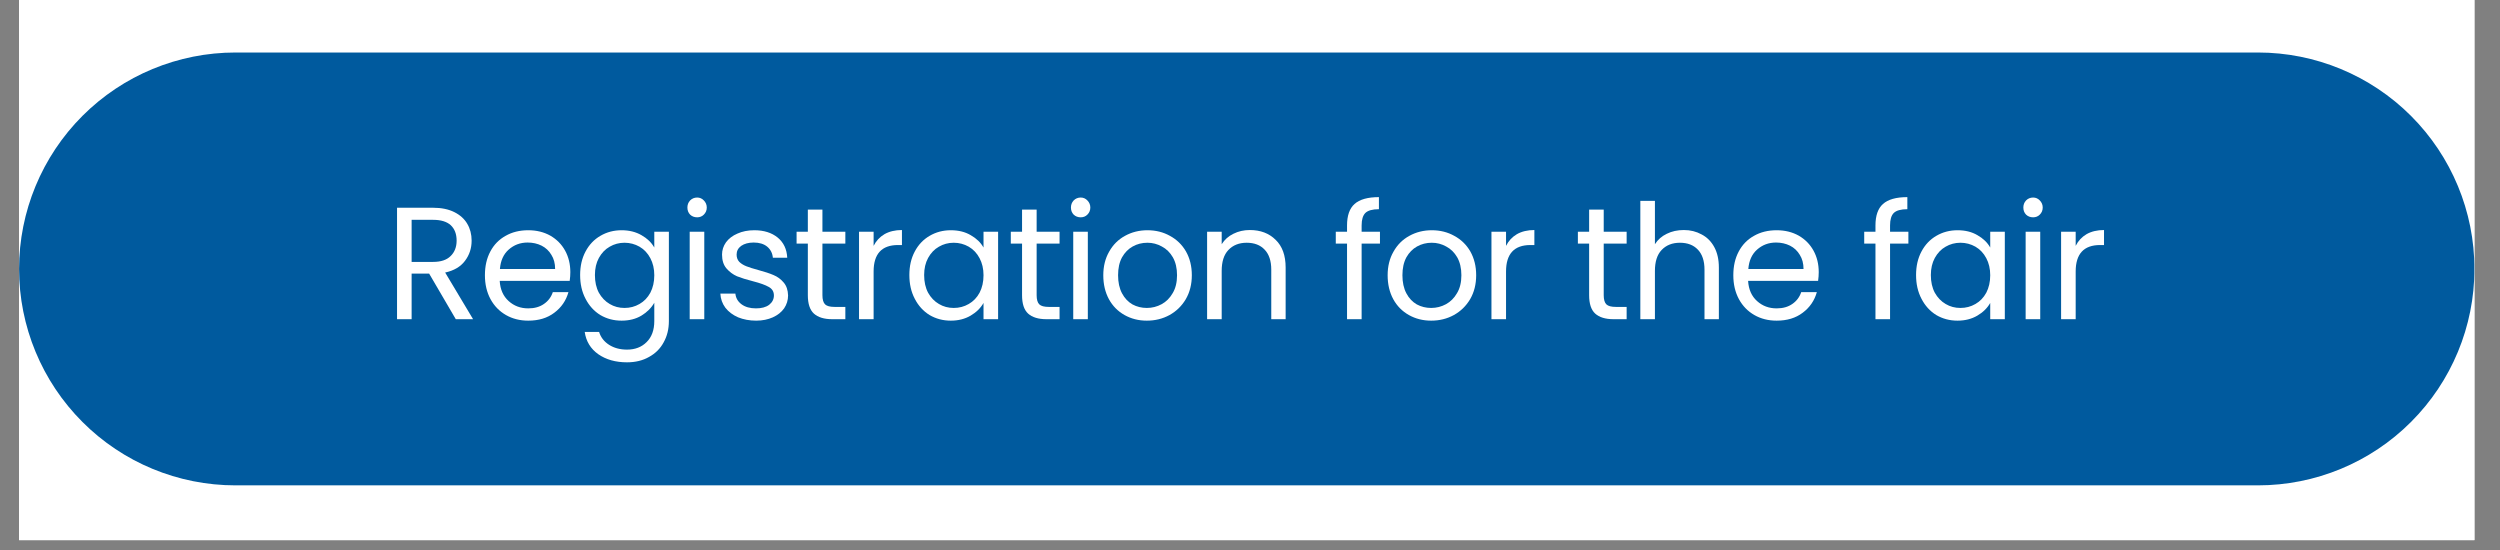 <svg xmlns="http://www.w3.org/2000/svg" xmlns:xlink="http://www.w3.org/1999/xlink" width="250" zoomAndPan="magnify" viewBox="0 0 187.5 41.25" height="55" preserveAspectRatio="xMidYMid meet" version="1.0"><rect x="0" y="0" width="187.5" height="41.25" fill="#808080" stroke="none"/><defs><g/><clipPath id="f32170bdd0"><path d="M 1.43 0 L 185.582 0 L 185.582 40.512 L 1.43 40.512 Z M 1.43 0 " clip-rule="nonzero"/></clipPath><clipPath id="6586707eb6"><path d="M 1.43 3.938 L 185.582 3.938 L 185.582 36.402 L 1.43 36.402 Z M 1.43 3.938 " clip-rule="nonzero"/></clipPath><clipPath id="0ddc47ca22"><path d="M 17.66 3.938 L 169.348 3.938 C 173.652 3.938 177.781 5.648 180.824 8.691 C 183.871 11.738 185.582 15.867 185.582 20.172 C 185.582 24.477 183.871 28.605 180.824 31.648 C 177.781 34.695 173.652 36.402 169.348 36.402 L 17.66 36.402 C 13.355 36.402 9.227 34.695 6.184 31.648 C 3.141 28.605 1.43 24.477 1.43 20.172 C 1.43 15.867 3.141 11.738 6.184 8.691 C 9.227 5.648 13.355 3.938 17.66 3.938 Z M 17.66 3.938 " clip-rule="nonzero"/></clipPath></defs><g clip-path="url(#f32170bdd0)"><path fill="#ffffff" d="M 1.43 0 L 185.582 0 L 185.582 40.512 L 1.43 40.512 Z M 1.43 0 " fill-opacity="1" fill-rule="nonzero"/><path fill="#ffffff" d="M 1.43 0 L 185.582 0 L 185.582 40.512 L 1.43 40.512 Z M 1.43 0 " fill-opacity="1" fill-rule="nonzero"/></g><g clip-path="url(#6586707eb6)"><g clip-path="url(#0ddc47ca22)"><path fill="#005a9e" d="M 1.43 3.938 L 185.574 3.938 L 185.574 36.402 L 1.43 36.402 Z M 1.43 3.938 " fill-opacity="1" fill-rule="nonzero"/></g></g><g fill="#ffffff" fill-opacity="1"><g transform="translate(28.856, 23.94)"><g><path d="M 5.328 0 L 3.328 -3.422 L 2.016 -3.422 L 2.016 0 L 0.922 0 L 0.922 -8.359 L 3.625 -8.359 C 4.25 -8.359 4.781 -8.25 5.219 -8.031 C 5.656 -7.812 5.977 -7.52 6.188 -7.156 C 6.406 -6.789 6.516 -6.367 6.516 -5.891 C 6.516 -5.316 6.348 -4.812 6.016 -4.375 C 5.691 -3.938 5.195 -3.645 4.531 -3.5 L 6.625 0 Z M 2.016 -4.297 L 3.625 -4.297 C 4.207 -4.297 4.645 -4.441 4.938 -4.734 C 5.238 -5.023 5.391 -5.41 5.391 -5.891 C 5.391 -6.391 5.242 -6.773 4.953 -7.047 C 4.66 -7.316 4.219 -7.453 3.625 -7.453 L 2.016 -7.453 Z M 2.016 -4.297 "/></g></g></g><g fill="#ffffff" fill-opacity="1"><g transform="translate(35.853, 23.94)"><g><path d="M 6.922 -3.531 C 6.922 -3.32 6.906 -3.102 6.875 -2.875 L 1.625 -2.875 C 1.664 -2.227 1.891 -1.723 2.297 -1.359 C 2.703 -0.992 3.191 -0.812 3.766 -0.812 C 4.234 -0.812 4.625 -0.922 4.938 -1.141 C 5.258 -1.359 5.484 -1.656 5.609 -2.031 L 6.781 -2.031 C 6.602 -1.395 6.25 -0.879 5.719 -0.484 C 5.195 -0.086 4.547 0.109 3.766 0.109 C 3.141 0.109 2.582 -0.031 2.094 -0.312 C 1.602 -0.594 1.219 -0.988 0.938 -1.5 C 0.656 -2.02 0.516 -2.617 0.516 -3.297 C 0.516 -3.973 0.648 -4.566 0.922 -5.078 C 1.191 -5.586 1.57 -5.977 2.062 -6.25 C 2.551 -6.531 3.117 -6.672 3.766 -6.672 C 4.391 -6.672 4.941 -6.535 5.422 -6.266 C 5.898 -5.992 6.27 -5.617 6.531 -5.141 C 6.789 -4.672 6.922 -4.133 6.922 -3.531 Z M 5.781 -3.766 C 5.781 -4.18 5.688 -4.535 5.5 -4.828 C 5.32 -5.129 5.078 -5.359 4.766 -5.516 C 4.453 -5.672 4.102 -5.75 3.719 -5.75 C 3.164 -5.75 2.691 -5.57 2.297 -5.219 C 1.91 -4.875 1.691 -4.391 1.641 -3.766 Z M 5.781 -3.766 "/></g></g></g><g fill="#ffffff" fill-opacity="1"><g transform="translate(42.994, 23.94)"><g><path d="M 3.625 -6.672 C 4.195 -6.672 4.695 -6.547 5.125 -6.297 C 5.551 -6.055 5.867 -5.75 6.078 -5.375 L 6.078 -6.562 L 7.172 -6.562 L 7.172 0.141 C 7.172 0.742 7.039 1.273 6.781 1.734 C 6.531 2.203 6.164 2.566 5.688 2.828 C 5.219 3.098 4.664 3.234 4.031 3.234 C 3.176 3.234 2.457 3.031 1.875 2.625 C 1.301 2.219 0.961 1.66 0.859 0.953 L 1.938 0.953 C 2.062 1.359 2.312 1.68 2.688 1.922 C 3.062 2.16 3.508 2.281 4.031 2.281 C 4.633 2.281 5.125 2.094 5.5 1.719 C 5.883 1.344 6.078 0.816 6.078 0.141 L 6.078 -1.234 C 5.859 -0.848 5.535 -0.523 5.109 -0.266 C 4.691 -0.016 4.195 0.109 3.625 0.109 C 3.039 0.109 2.508 -0.031 2.031 -0.312 C 1.562 -0.602 1.191 -1.008 0.922 -1.531 C 0.648 -2.051 0.516 -2.645 0.516 -3.312 C 0.516 -3.977 0.648 -4.566 0.922 -5.078 C 1.191 -5.586 1.562 -5.977 2.031 -6.25 C 2.508 -6.531 3.039 -6.672 3.625 -6.672 Z M 6.078 -3.297 C 6.078 -3.785 5.977 -4.211 5.781 -4.578 C 5.582 -4.953 5.312 -5.238 4.969 -5.438 C 4.625 -5.633 4.25 -5.734 3.844 -5.734 C 3.438 -5.734 3.066 -5.633 2.734 -5.438 C 2.398 -5.25 2.129 -4.969 1.922 -4.594 C 1.723 -4.227 1.625 -3.801 1.625 -3.312 C 1.625 -2.801 1.723 -2.359 1.922 -1.984 C 2.129 -1.617 2.398 -1.336 2.734 -1.141 C 3.066 -0.941 3.438 -0.844 3.844 -0.844 C 4.25 -0.844 4.625 -0.941 4.969 -1.141 C 5.312 -1.336 5.582 -1.617 5.781 -1.984 C 5.977 -2.359 6.078 -2.797 6.078 -3.297 Z M 6.078 -3.297 "/></g></g></g><g fill="#ffffff" fill-opacity="1"><g transform="translate(50.805, 23.94)"><g><path d="M 1.484 -7.641 C 1.273 -7.641 1.098 -7.707 0.953 -7.844 C 0.816 -7.988 0.75 -8.164 0.75 -8.375 C 0.75 -8.582 0.816 -8.758 0.953 -8.906 C 1.098 -9.051 1.273 -9.125 1.484 -9.125 C 1.68 -9.125 1.848 -9.051 1.984 -8.906 C 2.129 -8.758 2.203 -8.582 2.203 -8.375 C 2.203 -8.164 2.129 -7.988 1.984 -7.844 C 1.848 -7.707 1.68 -7.641 1.484 -7.641 Z M 2.016 -6.562 L 2.016 0 L 0.922 0 L 0.922 -6.562 Z M 2.016 -6.562 "/></g></g></g><g fill="#ffffff" fill-opacity="1"><g transform="translate(53.465, 23.94)"><g><path d="M 3.25 0.109 C 2.75 0.109 2.297 0.023 1.891 -0.141 C 1.492 -0.316 1.176 -0.555 0.938 -0.859 C 0.707 -1.172 0.582 -1.523 0.562 -1.922 L 1.688 -1.922 C 1.719 -1.598 1.867 -1.332 2.141 -1.125 C 2.422 -0.914 2.785 -0.812 3.234 -0.812 C 3.648 -0.812 3.977 -0.898 4.219 -1.078 C 4.457 -1.266 4.578 -1.5 4.578 -1.781 C 4.578 -2.07 4.445 -2.285 4.188 -2.422 C 3.938 -2.566 3.547 -2.707 3.016 -2.844 C 2.523 -2.969 2.125 -3.094 1.812 -3.219 C 1.508 -3.352 1.242 -3.551 1.016 -3.812 C 0.797 -4.07 0.688 -4.414 0.688 -4.844 C 0.688 -5.176 0.785 -5.484 0.984 -5.766 C 1.191 -6.047 1.477 -6.266 1.844 -6.422 C 2.207 -6.586 2.629 -6.672 3.109 -6.672 C 3.828 -6.672 4.41 -6.488 4.859 -6.125 C 5.305 -5.758 5.547 -5.254 5.578 -4.609 L 4.5 -4.609 C 4.469 -4.953 4.328 -5.227 4.078 -5.438 C 3.828 -5.645 3.488 -5.75 3.062 -5.75 C 2.676 -5.75 2.363 -5.664 2.125 -5.5 C 1.895 -5.332 1.781 -5.113 1.781 -4.844 C 1.781 -4.625 1.848 -4.441 1.984 -4.297 C 2.129 -4.16 2.305 -4.051 2.516 -3.969 C 2.734 -3.883 3.031 -3.789 3.406 -3.688 C 3.875 -3.562 4.254 -3.438 4.547 -3.312 C 4.848 -3.188 5.102 -3 5.312 -2.75 C 5.52 -2.508 5.629 -2.188 5.641 -1.781 C 5.641 -1.426 5.539 -1.102 5.344 -0.812 C 5.145 -0.531 4.863 -0.305 4.5 -0.141 C 4.133 0.023 3.719 0.109 3.25 0.109 Z M 3.25 0.109 "/></g></g></g><g fill="#ffffff" fill-opacity="1"><g transform="translate(59.432, 23.94)"><g><path d="M 2.25 -5.672 L 2.25 -1.797 C 2.25 -1.473 2.316 -1.242 2.453 -1.109 C 2.586 -0.984 2.82 -0.922 3.156 -0.922 L 3.969 -0.922 L 3.969 0 L 2.984 0 C 2.379 0 1.922 -0.141 1.609 -0.422 C 1.305 -0.703 1.156 -1.16 1.156 -1.797 L 1.156 -5.672 L 0.312 -5.672 L 0.312 -6.562 L 1.156 -6.562 L 1.156 -8.219 L 2.25 -8.219 L 2.25 -6.562 L 3.969 -6.562 L 3.969 -5.672 Z M 2.25 -5.672 "/></g></g></g><g fill="#ffffff" fill-opacity="1"><g transform="translate(63.505, 23.94)"><g><path d="M 2.016 -5.5 C 2.203 -5.875 2.473 -6.164 2.828 -6.375 C 3.191 -6.582 3.629 -6.688 4.141 -6.688 L 4.141 -5.562 L 3.844 -5.562 C 2.625 -5.562 2.016 -4.898 2.016 -3.578 L 2.016 0 L 0.922 0 L 0.922 -6.562 L 2.016 -6.562 Z M 2.016 -5.5 "/></g></g></g><g fill="#ffffff" fill-opacity="1"><g transform="translate(67.686, 23.94)"><g><path d="M 0.516 -3.312 C 0.516 -3.977 0.648 -4.566 0.922 -5.078 C 1.191 -5.586 1.562 -5.977 2.031 -6.25 C 2.508 -6.531 3.039 -6.672 3.625 -6.672 C 4.207 -6.672 4.707 -6.547 5.125 -6.297 C 5.551 -6.055 5.867 -5.75 6.078 -5.375 L 6.078 -6.562 L 7.172 -6.562 L 7.172 0 L 6.078 0 L 6.078 -1.219 C 5.859 -0.832 5.535 -0.516 5.109 -0.266 C 4.68 -0.016 4.188 0.109 3.625 0.109 C 3.039 0.109 2.508 -0.031 2.031 -0.312 C 1.562 -0.602 1.191 -1.008 0.922 -1.531 C 0.648 -2.051 0.516 -2.645 0.516 -3.312 Z M 6.078 -3.297 C 6.078 -3.785 5.977 -4.211 5.781 -4.578 C 5.582 -4.953 5.312 -5.238 4.969 -5.438 C 4.625 -5.633 4.25 -5.734 3.844 -5.734 C 3.438 -5.734 3.066 -5.633 2.734 -5.438 C 2.398 -5.25 2.129 -4.969 1.922 -4.594 C 1.723 -4.227 1.625 -3.801 1.625 -3.312 C 1.625 -2.801 1.723 -2.359 1.922 -1.984 C 2.129 -1.617 2.398 -1.336 2.734 -1.141 C 3.066 -0.941 3.438 -0.844 3.844 -0.844 C 4.25 -0.844 4.625 -0.941 4.969 -1.141 C 5.312 -1.336 5.582 -1.617 5.781 -1.984 C 5.977 -2.359 6.078 -2.797 6.078 -3.297 Z M 6.078 -3.297 "/></g></g></g><g fill="#ffffff" fill-opacity="1"><g transform="translate(75.498, 23.94)"><g><path d="M 2.25 -5.672 L 2.25 -1.797 C 2.25 -1.473 2.316 -1.242 2.453 -1.109 C 2.586 -0.984 2.82 -0.922 3.156 -0.922 L 3.969 -0.922 L 3.969 0 L 2.984 0 C 2.379 0 1.922 -0.141 1.609 -0.422 C 1.305 -0.703 1.156 -1.16 1.156 -1.797 L 1.156 -5.672 L 0.312 -5.672 L 0.312 -6.562 L 1.156 -6.562 L 1.156 -8.219 L 2.25 -8.219 L 2.25 -6.562 L 3.969 -6.562 L 3.969 -5.672 Z M 2.25 -5.672 "/></g></g></g><g fill="#ffffff" fill-opacity="1"><g transform="translate(79.571, 23.94)"><g><path d="M 1.484 -7.641 C 1.273 -7.641 1.098 -7.707 0.953 -7.844 C 0.816 -7.988 0.75 -8.164 0.75 -8.375 C 0.75 -8.582 0.816 -8.758 0.953 -8.906 C 1.098 -9.051 1.273 -9.125 1.484 -9.125 C 1.68 -9.125 1.848 -9.051 1.984 -8.906 C 2.129 -8.758 2.203 -8.582 2.203 -8.375 C 2.203 -8.164 2.129 -7.988 1.984 -7.844 C 1.848 -7.707 1.68 -7.641 1.484 -7.641 Z M 2.016 -6.562 L 2.016 0 L 0.922 0 L 0.922 -6.562 Z M 2.016 -6.562 "/></g></g></g><g fill="#ffffff" fill-opacity="1"><g transform="translate(82.231, 23.94)"><g><path d="M 3.781 0.109 C 3.164 0.109 2.609 -0.031 2.109 -0.312 C 1.609 -0.594 1.219 -0.988 0.938 -1.5 C 0.656 -2.02 0.516 -2.617 0.516 -3.297 C 0.516 -3.961 0.66 -4.551 0.953 -5.062 C 1.242 -5.582 1.641 -5.977 2.141 -6.25 C 2.648 -6.531 3.211 -6.672 3.828 -6.672 C 4.453 -6.672 5.016 -6.531 5.516 -6.25 C 6.023 -5.977 6.426 -5.586 6.719 -5.078 C 7.008 -4.566 7.156 -3.973 7.156 -3.297 C 7.156 -2.617 7.004 -2.02 6.703 -1.5 C 6.398 -0.988 5.992 -0.594 5.484 -0.312 C 4.973 -0.031 4.406 0.109 3.781 0.109 Z M 3.781 -0.844 C 4.176 -0.844 4.547 -0.938 4.891 -1.125 C 5.234 -1.312 5.508 -1.586 5.719 -1.953 C 5.938 -2.316 6.047 -2.766 6.047 -3.297 C 6.047 -3.828 5.941 -4.273 5.734 -4.641 C 5.523 -5.004 5.25 -5.273 4.906 -5.453 C 4.57 -5.641 4.211 -5.734 3.828 -5.734 C 3.422 -5.734 3.051 -5.641 2.719 -5.453 C 2.395 -5.273 2.129 -5.004 1.922 -4.641 C 1.723 -4.273 1.625 -3.828 1.625 -3.297 C 1.625 -2.766 1.723 -2.312 1.922 -1.938 C 2.117 -1.57 2.379 -1.297 2.703 -1.109 C 3.035 -0.93 3.395 -0.844 3.781 -0.844 Z M 3.781 -0.844 "/></g></g></g><g fill="#ffffff" fill-opacity="1"><g transform="translate(89.611, 23.94)"><g><path d="M 4.125 -6.688 C 4.926 -6.688 5.57 -6.441 6.062 -5.953 C 6.562 -5.473 6.812 -4.781 6.812 -3.875 L 6.812 0 L 5.734 0 L 5.734 -3.719 C 5.734 -4.375 5.566 -4.875 5.234 -5.219 C 4.91 -5.562 4.461 -5.734 3.891 -5.734 C 3.316 -5.734 2.859 -5.551 2.516 -5.188 C 2.18 -4.832 2.016 -4.312 2.016 -3.625 L 2.016 0 L 0.922 0 L 0.922 -6.562 L 2.016 -6.562 L 2.016 -5.625 C 2.234 -5.969 2.523 -6.227 2.891 -6.406 C 3.266 -6.594 3.676 -6.688 4.125 -6.688 Z M 4.125 -6.688 "/></g></g></g><g fill="#ffffff" fill-opacity="1"><g transform="translate(96.991, 23.94)"><g/></g></g><g fill="#ffffff" fill-opacity="1"><g transform="translate(99.903, 23.94)"><g><path d="M 3.594 -5.672 L 2.219 -5.672 L 2.219 0 L 1.125 0 L 1.125 -5.672 L 0.281 -5.672 L 0.281 -6.562 L 1.125 -6.562 L 1.125 -7.031 C 1.125 -7.77 1.312 -8.305 1.688 -8.641 C 2.07 -8.984 2.68 -9.156 3.516 -9.156 L 3.516 -8.25 C 3.035 -8.25 2.695 -8.156 2.5 -7.969 C 2.312 -7.781 2.219 -7.469 2.219 -7.031 L 2.219 -6.562 L 3.594 -6.562 Z M 3.594 -5.672 "/></g></g></g><g fill="#ffffff" fill-opacity="1"><g transform="translate(103.557, 23.94)"><g><path d="M 3.781 0.109 C 3.164 0.109 2.609 -0.031 2.109 -0.312 C 1.609 -0.594 1.219 -0.988 0.938 -1.5 C 0.656 -2.02 0.516 -2.617 0.516 -3.297 C 0.516 -3.961 0.66 -4.551 0.953 -5.062 C 1.242 -5.582 1.641 -5.977 2.141 -6.25 C 2.648 -6.531 3.211 -6.672 3.828 -6.672 C 4.453 -6.672 5.016 -6.531 5.516 -6.25 C 6.023 -5.977 6.426 -5.586 6.719 -5.078 C 7.008 -4.566 7.156 -3.973 7.156 -3.297 C 7.156 -2.617 7.004 -2.02 6.703 -1.5 C 6.398 -0.988 5.992 -0.594 5.484 -0.312 C 4.973 -0.031 4.406 0.109 3.781 0.109 Z M 3.781 -0.844 C 4.176 -0.844 4.547 -0.938 4.891 -1.125 C 5.234 -1.312 5.508 -1.586 5.719 -1.953 C 5.938 -2.316 6.047 -2.766 6.047 -3.297 C 6.047 -3.828 5.941 -4.273 5.734 -4.641 C 5.523 -5.004 5.25 -5.273 4.906 -5.453 C 4.57 -5.641 4.211 -5.734 3.828 -5.734 C 3.422 -5.734 3.051 -5.641 2.719 -5.453 C 2.395 -5.273 2.129 -5.004 1.922 -4.641 C 1.723 -4.273 1.625 -3.828 1.625 -3.297 C 1.625 -2.766 1.723 -2.312 1.922 -1.938 C 2.117 -1.57 2.379 -1.297 2.703 -1.109 C 3.035 -0.93 3.395 -0.844 3.781 -0.844 Z M 3.781 -0.844 "/></g></g></g><g fill="#ffffff" fill-opacity="1"><g transform="translate(110.937, 23.94)"><g><path d="M 2.016 -5.5 C 2.203 -5.875 2.473 -6.164 2.828 -6.375 C 3.191 -6.582 3.629 -6.688 4.141 -6.688 L 4.141 -5.562 L 3.844 -5.562 C 2.625 -5.562 2.016 -4.898 2.016 -3.578 L 2.016 0 L 0.922 0 L 0.922 -6.562 L 2.016 -6.562 Z M 2.016 -5.5 "/></g></g></g><g fill="#ffffff" fill-opacity="1"><g transform="translate(115.118, 23.94)"><g/></g></g><g fill="#ffffff" fill-opacity="1"><g transform="translate(118.029, 23.94)"><g><path d="M 2.25 -5.672 L 2.25 -1.797 C 2.25 -1.473 2.316 -1.242 2.453 -1.109 C 2.586 -0.984 2.82 -0.922 3.156 -0.922 L 3.969 -0.922 L 3.969 0 L 2.984 0 C 2.379 0 1.922 -0.141 1.609 -0.422 C 1.305 -0.703 1.156 -1.16 1.156 -1.797 L 1.156 -5.672 L 0.312 -5.672 L 0.312 -6.562 L 1.156 -6.562 L 1.156 -8.219 L 2.25 -8.219 L 2.25 -6.562 L 3.969 -6.562 L 3.969 -5.672 Z M 2.25 -5.672 "/></g></g></g><g fill="#ffffff" fill-opacity="1"><g transform="translate(122.103, 23.94)"><g><path d="M 4.188 -6.688 C 4.676 -6.688 5.117 -6.578 5.516 -6.359 C 5.922 -6.148 6.238 -5.832 6.469 -5.406 C 6.695 -4.988 6.812 -4.477 6.812 -3.875 L 6.812 0 L 5.734 0 L 5.734 -3.719 C 5.734 -4.375 5.566 -4.875 5.234 -5.219 C 4.91 -5.562 4.461 -5.734 3.891 -5.734 C 3.316 -5.734 2.859 -5.551 2.516 -5.188 C 2.18 -4.832 2.016 -4.312 2.016 -3.625 L 2.016 0 L 0.922 0 L 0.922 -8.875 L 2.016 -8.875 L 2.016 -5.625 C 2.234 -5.969 2.531 -6.227 2.906 -6.406 C 3.281 -6.594 3.707 -6.688 4.188 -6.688 Z M 4.188 -6.688 "/></g></g></g><g fill="#ffffff" fill-opacity="1"><g transform="translate(129.483, 23.94)"><g><path d="M 6.922 -3.531 C 6.922 -3.32 6.906 -3.102 6.875 -2.875 L 1.625 -2.875 C 1.664 -2.227 1.891 -1.723 2.297 -1.359 C 2.703 -0.992 3.191 -0.812 3.766 -0.812 C 4.234 -0.812 4.625 -0.922 4.938 -1.141 C 5.258 -1.359 5.484 -1.656 5.609 -2.031 L 6.781 -2.031 C 6.602 -1.395 6.25 -0.879 5.719 -0.484 C 5.195 -0.086 4.547 0.109 3.766 0.109 C 3.141 0.109 2.582 -0.031 2.094 -0.312 C 1.602 -0.594 1.219 -0.988 0.938 -1.5 C 0.656 -2.02 0.516 -2.617 0.516 -3.297 C 0.516 -3.973 0.648 -4.566 0.922 -5.078 C 1.191 -5.586 1.57 -5.977 2.062 -6.25 C 2.551 -6.531 3.117 -6.672 3.766 -6.672 C 4.391 -6.672 4.941 -6.535 5.422 -6.266 C 5.898 -5.992 6.27 -5.617 6.531 -5.141 C 6.789 -4.672 6.922 -4.133 6.922 -3.531 Z M 5.781 -3.766 C 5.781 -4.18 5.688 -4.535 5.5 -4.828 C 5.32 -5.129 5.078 -5.359 4.766 -5.516 C 4.453 -5.672 4.102 -5.75 3.719 -5.75 C 3.164 -5.75 2.691 -5.57 2.297 -5.219 C 1.91 -4.875 1.691 -4.391 1.641 -3.766 Z M 5.781 -3.766 "/></g></g></g><g fill="#ffffff" fill-opacity="1"><g transform="translate(136.624, 23.94)"><g/></g></g><g fill="#ffffff" fill-opacity="1"><g transform="translate(139.535, 23.94)"><g><path d="M 3.594 -5.672 L 2.219 -5.672 L 2.219 0 L 1.125 0 L 1.125 -5.672 L 0.281 -5.672 L 0.281 -6.562 L 1.125 -6.562 L 1.125 -7.031 C 1.125 -7.77 1.312 -8.305 1.688 -8.641 C 2.07 -8.984 2.68 -9.156 3.516 -9.156 L 3.516 -8.25 C 3.035 -8.25 2.695 -8.156 2.5 -7.969 C 2.312 -7.781 2.219 -7.469 2.219 -7.031 L 2.219 -6.562 L 3.594 -6.562 Z M 3.594 -5.672 "/></g></g></g><g fill="#ffffff" fill-opacity="1"><g transform="translate(143.189, 23.94)"><g><path d="M 0.516 -3.312 C 0.516 -3.977 0.648 -4.566 0.922 -5.078 C 1.191 -5.586 1.562 -5.977 2.031 -6.25 C 2.508 -6.531 3.039 -6.672 3.625 -6.672 C 4.207 -6.672 4.707 -6.547 5.125 -6.297 C 5.551 -6.055 5.867 -5.75 6.078 -5.375 L 6.078 -6.562 L 7.172 -6.562 L 7.172 0 L 6.078 0 L 6.078 -1.219 C 5.859 -0.832 5.535 -0.516 5.109 -0.266 C 4.68 -0.016 4.188 0.109 3.625 0.109 C 3.039 0.109 2.508 -0.031 2.031 -0.312 C 1.562 -0.602 1.191 -1.008 0.922 -1.531 C 0.648 -2.051 0.516 -2.645 0.516 -3.312 Z M 6.078 -3.297 C 6.078 -3.785 5.977 -4.211 5.781 -4.578 C 5.582 -4.953 5.312 -5.238 4.969 -5.438 C 4.625 -5.633 4.25 -5.734 3.844 -5.734 C 3.438 -5.734 3.066 -5.633 2.734 -5.438 C 2.398 -5.25 2.129 -4.969 1.922 -4.594 C 1.723 -4.227 1.625 -3.801 1.625 -3.312 C 1.625 -2.801 1.723 -2.359 1.922 -1.984 C 2.129 -1.617 2.398 -1.336 2.734 -1.141 C 3.066 -0.941 3.438 -0.844 3.844 -0.844 C 4.25 -0.844 4.625 -0.941 4.969 -1.141 C 5.312 -1.336 5.582 -1.617 5.781 -1.984 C 5.977 -2.359 6.078 -2.797 6.078 -3.297 Z M 6.078 -3.297 "/></g></g></g><g fill="#ffffff" fill-opacity="1"><g transform="translate(151.001, 23.94)"><g><path d="M 1.484 -7.641 C 1.273 -7.641 1.098 -7.707 0.953 -7.844 C 0.816 -7.988 0.75 -8.164 0.75 -8.375 C 0.75 -8.582 0.816 -8.758 0.953 -8.906 C 1.098 -9.051 1.273 -9.125 1.484 -9.125 C 1.68 -9.125 1.848 -9.051 1.984 -8.906 C 2.129 -8.758 2.203 -8.582 2.203 -8.375 C 2.203 -8.164 2.129 -7.988 1.984 -7.844 C 1.848 -7.707 1.68 -7.641 1.484 -7.641 Z M 2.016 -6.562 L 2.016 0 L 0.922 0 L 0.922 -6.562 Z M 2.016 -6.562 "/></g></g></g><g fill="#ffffff" fill-opacity="1"><g transform="translate(153.66, 23.94)"><g><path d="M 2.016 -5.5 C 2.203 -5.875 2.473 -6.164 2.828 -6.375 C 3.191 -6.582 3.629 -6.688 4.141 -6.688 L 4.141 -5.562 L 3.844 -5.562 C 2.625 -5.562 2.016 -4.898 2.016 -3.578 L 2.016 0 L 0.922 0 L 0.922 -6.562 L 2.016 -6.562 Z M 2.016 -5.5 "/></g></g></g></svg>